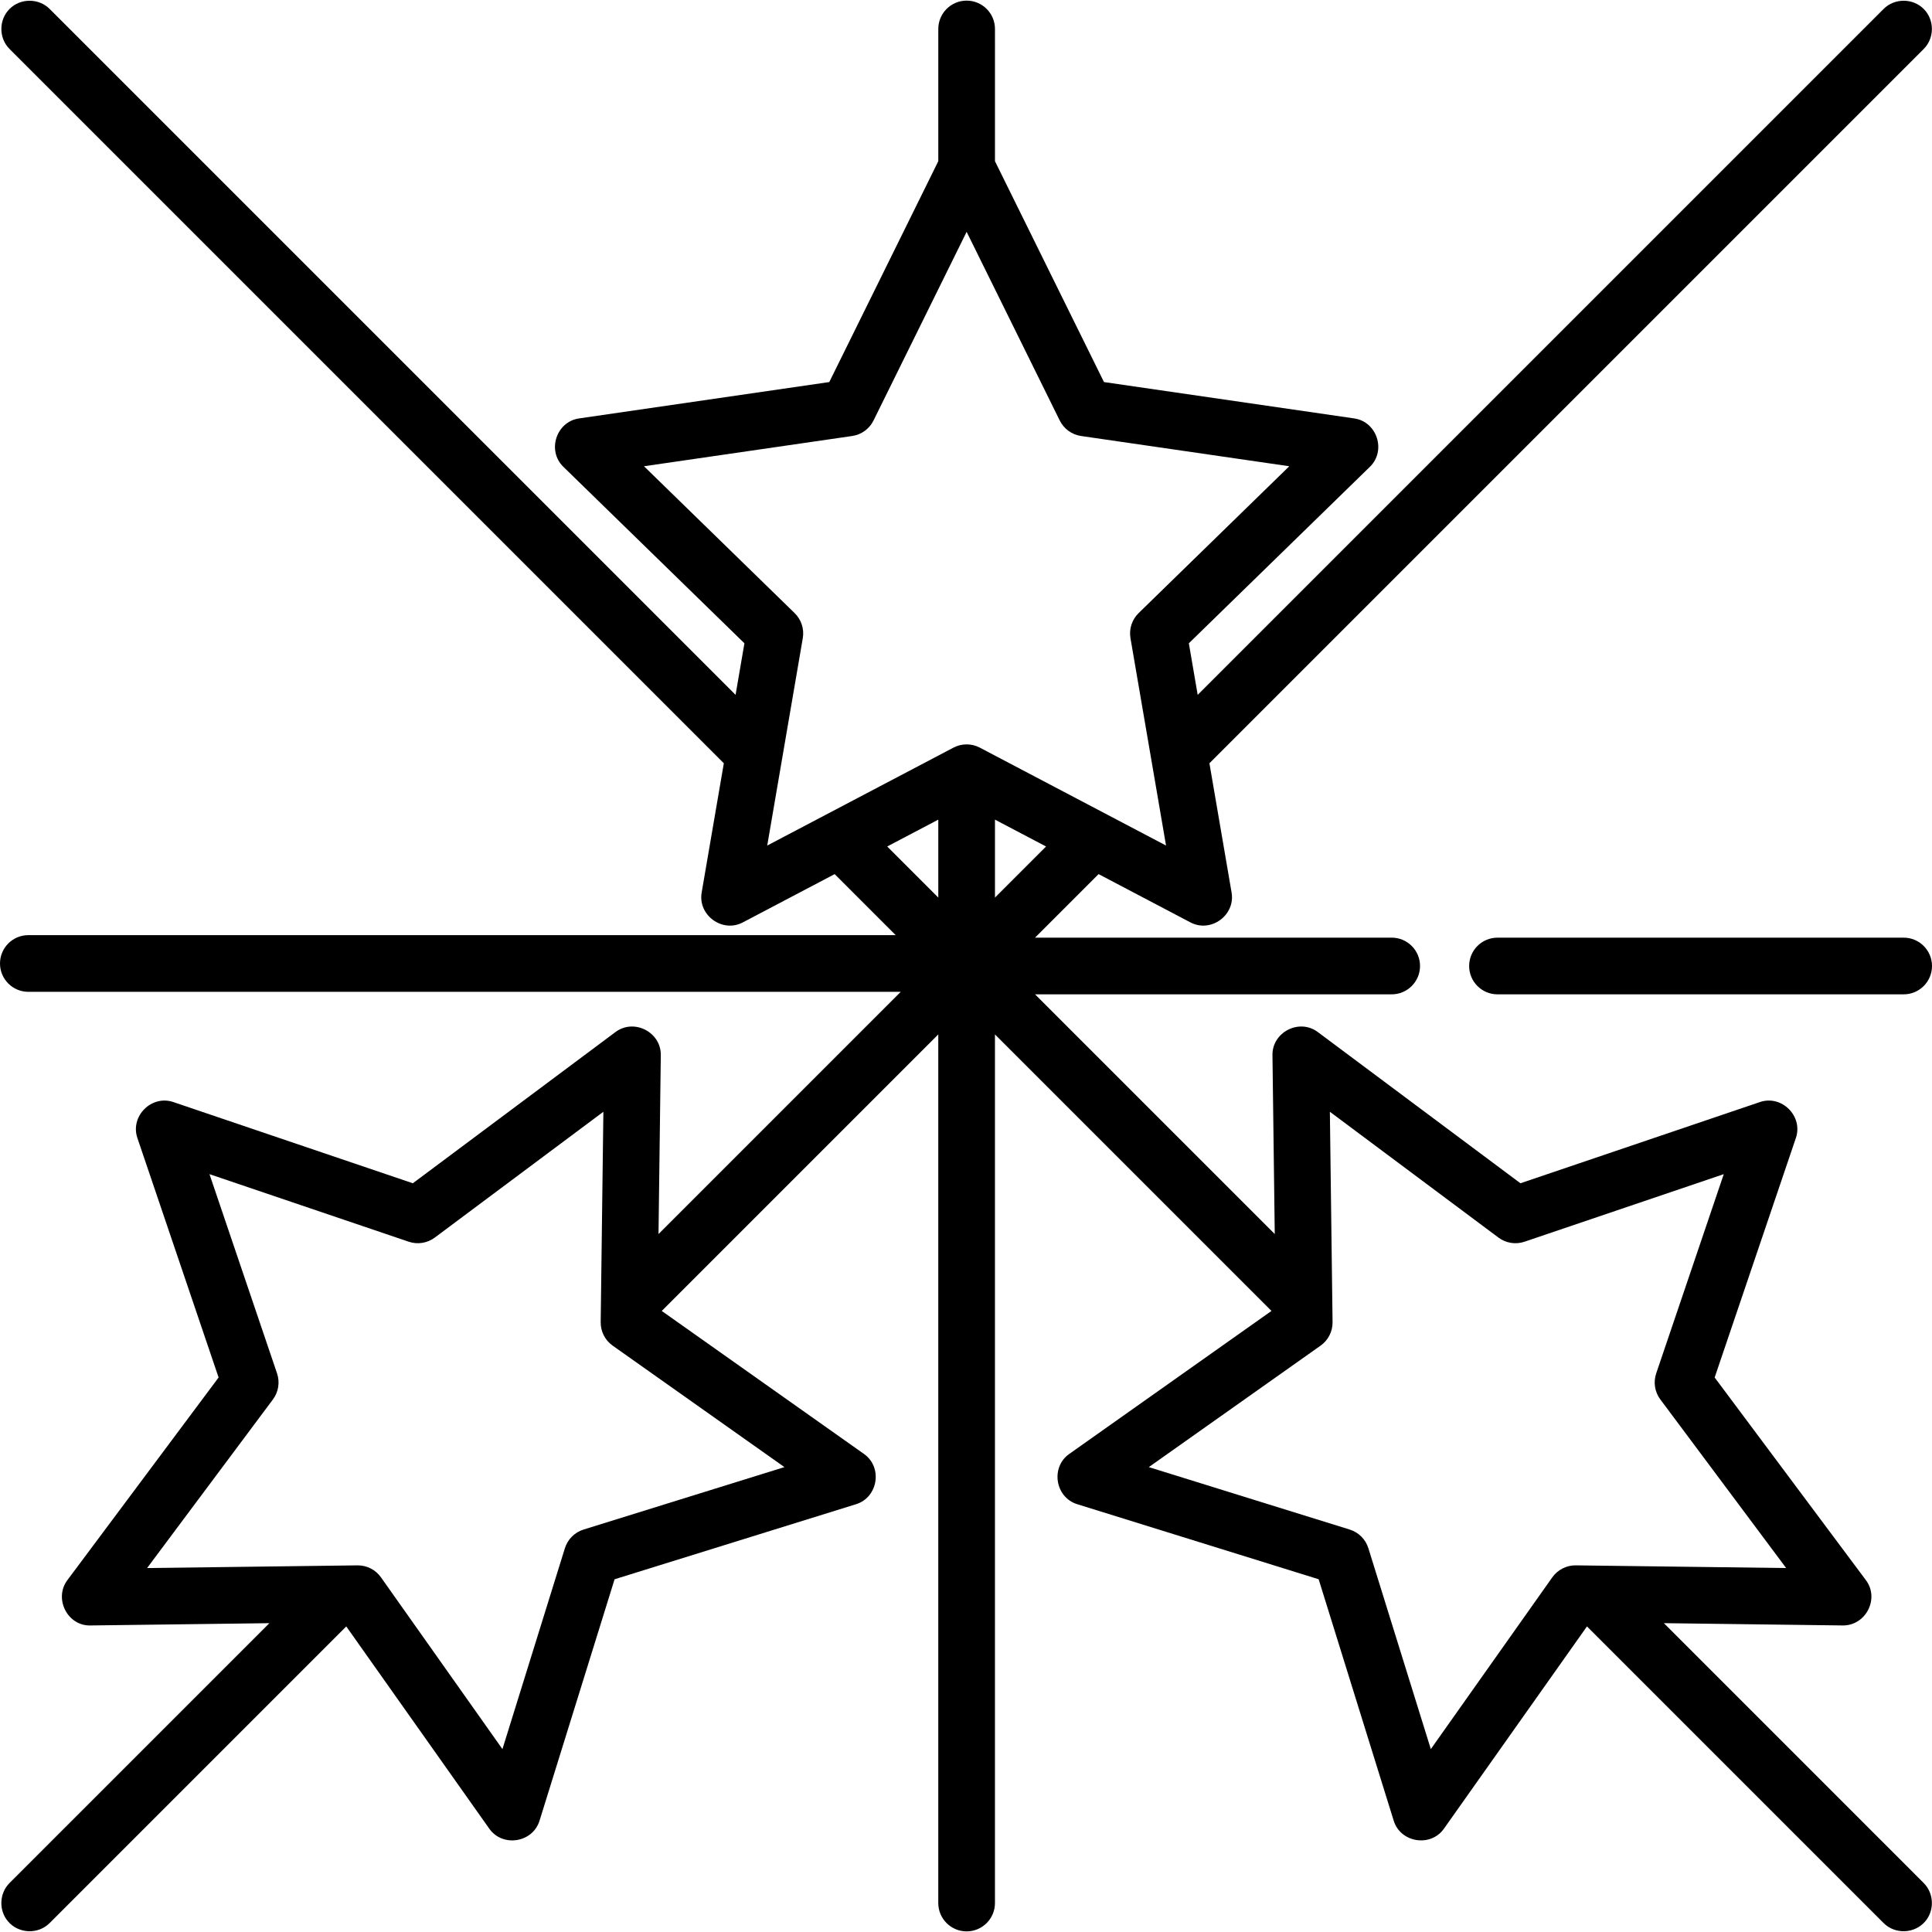 <?xml version="1.0" encoding="iso-8859-1"?>
<!-- Generator: Adobe Illustrator 19.0.0, SVG Export Plug-In . SVG Version: 6.00 Build 0)  -->
<svg xmlns="http://www.w3.org/2000/svg" xmlns:xlink="http://www.w3.org/1999/xlink" version="1.1" id="Capa_1" x="0px" y="0px" viewBox="0 0 512 512" style="enable-background:new 0 0 512 512;" xml:space="preserve">
<g>
	<g>
		<path d="M440.945,430.156l47.429,0.606c6.085,0.046,9.777-7.093,6.114-12.001l-40.084-53.714l21.524-63.472    c1.96-5.779-3.745-11.485-9.523-9.523l-63.472,21.524l-53.715-40.084c-4.895-3.655-12.078,0.02-12.001,6.114l0.607,47.429    l-63.527-63.527h94.517c4.147,0,7.51-3.362,7.51-7.51s-3.362-7.51-7.51-7.51h-94.517l16.84-16.84l24.353,12.804    c5.416,2.846,11.926-1.915,10.896-7.917l-5.877-34.264c0.014-0.014,0.03-0.026,0.044-0.04L509.8,12.985    c2.894-2.893,2.894-7.727,0-10.62c-2.893-2.893-7.727-2.893-10.62,0l-181.779,181.78l-2.344-13.667l47.994-46.782    c4.374-4.264,1.871-11.934-4.161-12.809l-66.325-9.638l-28.887-58.53V7.676c0-4.147-3.362-7.51-7.51-7.51    c-4.147,0-7.51,3.362-7.51,7.51v35.043l-28.887,58.53l-66.325,9.638c-6.033,0.876-8.536,8.545-4.161,12.809l47.994,46.782    l-2.344,13.667L13.154,2.366c-2.893-2.893-7.727-2.893-10.62,0c-2.894,2.893-2.894,7.727,0,10.62l189.248,189.248    c0.014,0.014,0.029,0.025,0.042,0.038l-5.877,34.264c-1.03,6.01,5.492,10.758,10.896,7.917l24.353-12.804l16.173,16.173H7.51    c-4.147,0-7.51,3.362-7.51,7.51s3.362,7.51,7.51,7.51h231.195l-64.194,64.194l0.607-47.429c0.077-6.094-7.104-9.769-12.001-6.114    l-53.715,40.084l-63.472-21.524c-5.779-1.962-11.483,3.746-9.523,9.523l21.524,63.472l-40.084,53.714    c-3.624,4.856-0.001,12.149,6.114,12.001l47.429-0.606L2.533,499.013c-2.735,2.734-2.916,7.25-0.4,10.189    c2.809,3.279,7.964,3.486,11.019,0.431l78.611-78.611l37.91,53.607c3.526,4.984,11.495,3.709,13.303-2.107l19.895-64    l64.001-19.895c5.821-1.81,7.094-9.775,2.107-13.303l-53.607-37.909l73.282-73.282v230.194c0,4.147,3.362,7.51,7.51,7.51    c4.147,0,7.51-3.362,7.51-7.51V274.129l73.282,73.282l-53.607,37.909c-4.987,3.528-3.715,11.493,2.107,13.303l64.001,19.895    l19.895,64c1.808,5.816,9.778,7.092,13.303,2.107l37.91-53.607l78.611,78.611c3.055,3.054,8.211,2.849,11.019-0.431    c2.517-2.939,2.335-7.456-0.4-10.189L440.945,430.156z M207.885,388.798l-53.24,16.551c-2.36,0.734-4.208,2.582-4.942,4.942    l-16.55,53.24L100.96,418.01c-1.409-1.992-3.696-3.173-6.131-3.173c-0.032,0-0.064,0-0.096,0l-55.75,0.713l33.345-44.683    c1.479-1.981,1.887-4.562,1.093-6.903l-17.905-52.801l52.8,17.905c2.34,0.793,4.922,0.385,6.903-1.093l44.683-33.345l-0.713,55.75    c-0.031,2.471,1.156,4.8,3.173,6.227L207.885,388.798z M248.657,237.868l-13.539-13.539l13.539-7.118V237.868z M259.663,198.132    c-1.094-0.575-2.295-0.862-3.495-0.862c-1.2,0-2.4,0.287-3.495,0.862l-49.349,25.945l9.423-54.952    c0.418-2.436-0.39-4.921-2.16-6.647l-39.925-38.917l55.175-8.017c2.446-0.355,4.56-1.891,5.654-4.108l24.675-49.996l24.675,49.996    c1.094,2.216,3.208,3.753,5.654,4.108l55.175,8.017l-39.925,38.917c-1.77,1.725-2.577,4.211-2.16,6.647l9.425,54.952    L259.663,198.132z M263.677,217.211l13.539,7.118l-13.539,13.539V217.211z M417.601,414.836c-2.421-0.042-4.8,1.156-6.227,3.174    l-32.192,45.521l-16.55-53.24c-0.734-2.36-2.582-4.208-4.942-4.942l-53.24-16.55l45.521-32.192    c2.018-1.427,3.204-3.756,3.173-6.227l-0.713-55.75l44.683,33.345c1.982,1.478,4.563,1.886,6.903,1.093l52.8-17.905    l-17.905,52.799c-0.794,2.341-0.386,4.922,1.093,6.903l33.345,44.683L417.601,414.836z"/>
	</g>
</g>
<g>
	<g>
		<path d="M504.49,248.489H396.85c-4.147,0-7.51,3.362-7.51,7.51c0,4.147,3.362,7.51,7.51,7.51h107.64c4.147,0,7.51-3.362,7.51-7.51    S508.638,248.489,504.49,248.489z"/>
	</g>
</g>
<g>
</g>
<g>
</g>
<g>
</g>
<g>
</g>
<g>
</g>
<g>
</g>
<g>
</g>
<g>
</g>
<g>
</g>
<g>
</g>
<g>
</g>
<g>
</g>
<g>
</g>
<g>
</g>
<g>
</g>
</svg>
